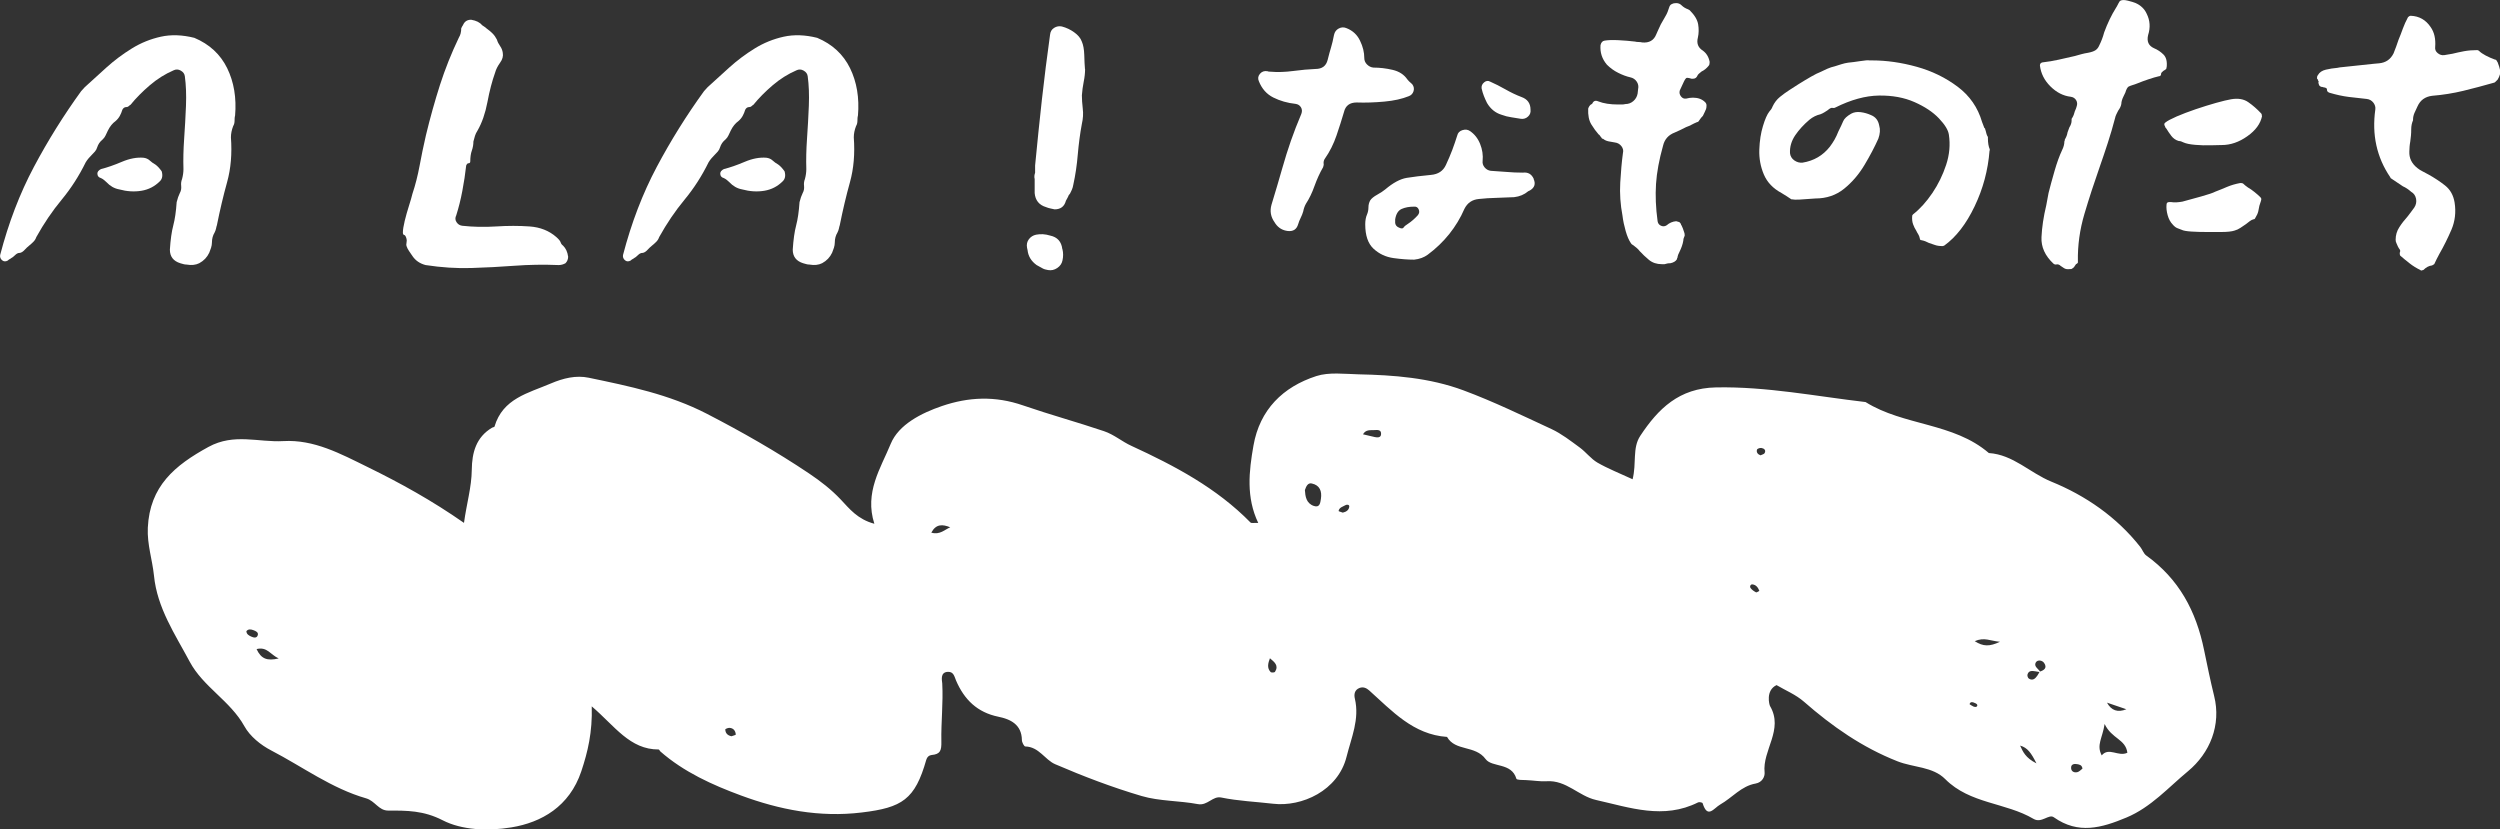 <?xml version="1.0" encoding="UTF-8"?>
<svg id="_レイヤー_2" data-name="レイヤー 2" xmlns="http://www.w3.org/2000/svg" viewBox="0 0 397.64 131.93">
  <rect x="0" y="0" width="397.64" height="131.93" fill="#333333" stroke="none"/>
  <defs>
    <style>
      .cls-1 {
        fill: #fff;
      }
    </style>
  </defs>
  <g id="_レイヤー_1-2" data-name="レイヤー 1">
    <g>
      <path class="cls-1" d="M37.38,18.4c-.05.19-.07.46-.07.79s-.07.62-.22.86c-.24.62-.36,1.22-.36,1.8.19,2.59-.01,4.97-.61,7.13-.6,2.16-1.14,4.44-1.62,6.84-.05.14-.1.32-.14.54-.05.22-.12.42-.22.61-.29.48-.43,1.01-.43,1.58,0,.29-.05.58-.14.86-.1.29-.19.55-.29.79-.34.72-.86,1.27-1.58,1.66-.58.29-1.25.36-2.02.22-.19,0-.36-.03-.5-.07-.14-.05-.31-.1-.5-.14-1.1-.34-1.66-1.06-1.66-2.16.1-1.58.28-2.87.54-3.85.26-.98.44-2.22.54-3.71.14-.58.31-1.05.5-1.44.19-.33.26-.71.22-1.12-.05-.41,0-.78.14-1.12.14-.53.22-1.05.22-1.58-.05-1.49-.01-3.1.11-4.82.12-1.73.22-3.47.29-5.22.07-1.75.01-3.32-.18-4.72-.05-.38-.26-.68-.65-.9-.38-.22-.77-.23-1.15-.04-1.34.58-2.6,1.37-3.78,2.38-1.18,1.01-2.2,2.04-3.06,3.1-.1.05-.19.12-.29.22s-.22.14-.36.14c-.29,0-.5.14-.65.43-.1.34-.23.66-.4.97-.17.31-.4.59-.68.83-.48.34-.89.84-1.22,1.51-.14.29-.26.54-.36.76-.1.22-.24.42-.43.61-.24.19-.43.4-.58.61s-.26.47-.36.76c-.05.19-.16.38-.32.58-.17.19-.32.36-.47.5-.19.19-.37.38-.54.58-.17.19-.32.41-.47.65-1.06,2.16-2.33,4.14-3.82,5.94-1.49,1.8-2.83,3.78-4.03,5.94-.1.29-.25.54-.47.76-.22.22-.44.42-.68.61-.24.19-.48.42-.72.68-.24.26-.48.42-.72.47-.19,0-.35.04-.47.11-.12.07-.23.16-.32.25-.24.24-.46.41-.65.5-.05.05-.12.1-.22.14-.1.05-.19.12-.29.22-.34.19-.64.18-.9-.04-.26-.22-.37-.49-.32-.83,1.34-5.14,3.13-9.8,5.36-14,2.23-4.2,4.74-8.22,7.52-12.06.1-.1.19-.2.29-.32.1-.12.19-.23.29-.32,1.1-1.01,2.27-2.06,3.49-3.17,1.22-1.1,2.56-2.1,4-2.99,1.44-.89,2.98-1.51,4.61-1.87,1.63-.36,3.41-.3,5.33.18,2.4,1.01,4.14,2.62,5.22,4.82,1.08,2.21,1.5,4.73,1.26,7.56ZM25.72,27.25c.19.67.1,1.2-.29,1.58-.82.82-1.79,1.32-2.92,1.51-1.13.19-2.32.12-3.56-.22-.77-.14-1.44-.53-2.02-1.15-.1-.1-.22-.2-.36-.32s-.31-.23-.5-.32c-.38-.1-.58-.34-.58-.72,0-.29.19-.53.58-.72.96-.24,2.06-.62,3.31-1.15,1.25-.53,2.4-.74,3.46-.65.38.05.71.19.97.43.26.24.56.46.9.65.34.24.67.6,1.01,1.08Z"/>
      <path class="cls-1" d="M90.37,40.79c0,.43-.14.79-.43,1.08-.34.19-.7.29-1.08.29-2.4-.1-4.74-.06-7.02.11-2.28.17-4.57.29-6.88.36-2.3.07-4.73-.08-7.27-.47-.91-.24-1.61-.72-2.09-1.44-.19-.29-.37-.55-.54-.79-.17-.24-.3-.5-.4-.79-.05-.1-.05-.28,0-.54.05-.26.05-.47,0-.61-.1-.38-.22-.59-.36-.61s-.22-.16-.22-.4c0-.43.1-1.04.29-1.84.19-.79.42-1.59.68-2.41.26-.82.44-1.44.54-1.87.48-1.44.86-2.94,1.15-4.5.29-1.56.62-3.18,1.01-4.86.67-2.78,1.42-5.45,2.23-7.99.82-2.54,1.82-5.06,3.02-7.56.24-.38.36-.86.36-1.44.05-.1.1-.19.14-.29.05-.1.1-.17.14-.22.24-.58.67-.86,1.3-.86.82.14,1.39.43,1.73.86.14.1.29.19.43.29.14.1.26.19.36.29.34.24.64.49.9.76.26.26.49.59.68.97.1.34.26.67.5,1.01.24.34.38.7.43,1.08.1.53-.05,1.06-.43,1.58-.38.53-.65,1.06-.79,1.58-.48,1.34-.89,2.91-1.22,4.68-.34,1.78-.86,3.29-1.58,4.54-.19.29-.32.57-.4.83-.07.26-.16.57-.25.9,0,.48-.08.96-.25,1.44-.17.48-.25,1.06-.25,1.73,0,.19-.1.29-.29.29-.14,0-.26.12-.36.36-.14,1.3-.35,2.64-.61,4.03-.26,1.39-.59,2.69-.97,3.89-.19.38-.18.75.04,1.08.22.34.52.53.9.58,1.73.19,3.53.23,5.4.11,1.87-.12,3.65-.12,5.33,0,1.68.12,3.1.68,4.25,1.69.38.34.61.61.68.83.07.22.2.4.4.54.43.43.7,1.01.79,1.73Z"/>
      <path class="cls-1" d="M136.45,18.4c-.05.19-.07.46-.07.79s-.07.62-.22.86c-.24.62-.36,1.22-.36,1.8.19,2.59-.01,4.97-.61,7.13-.6,2.16-1.14,4.44-1.62,6.84-.05.14-.1.32-.14.54-.05.22-.12.42-.22.61-.29.48-.43,1.01-.43,1.58,0,.29-.05.58-.14.86-.1.29-.19.55-.29.79-.34.72-.86,1.27-1.58,1.66-.58.29-1.25.36-2.02.22-.19,0-.36-.03-.5-.07-.14-.05-.31-.1-.5-.14-1.1-.34-1.66-1.06-1.66-2.16.1-1.58.28-2.87.54-3.85.26-.98.44-2.22.54-3.71.14-.58.31-1.05.5-1.44.19-.33.26-.71.22-1.12-.05-.41,0-.78.14-1.12.14-.53.22-1.05.22-1.58-.05-1.49-.01-3.1.11-4.82.12-1.73.22-3.47.29-5.22.07-1.75.01-3.32-.18-4.72-.05-.38-.26-.68-.65-.9-.38-.22-.77-.23-1.15-.04-1.34.58-2.6,1.37-3.78,2.38-1.18,1.01-2.2,2.04-3.06,3.1-.1.05-.19.12-.29.22s-.22.14-.36.14c-.29,0-.5.14-.65.43-.1.34-.23.66-.4.97-.17.31-.4.59-.68.83-.48.34-.89.84-1.22,1.51-.14.29-.26.54-.36.76-.1.22-.24.42-.43.61-.24.19-.43.4-.58.61s-.26.47-.36.76c-.05.19-.16.38-.32.58-.17.19-.32.36-.47.5-.19.19-.37.38-.54.58-.17.19-.32.41-.47.65-1.06,2.16-2.33,4.14-3.82,5.94-1.49,1.8-2.83,3.78-4.03,5.94-.1.29-.25.54-.47.76-.22.22-.44.42-.68.61-.24.19-.48.42-.72.68-.24.26-.48.42-.72.47-.19,0-.35.04-.47.11-.12.07-.23.16-.32.25-.24.24-.46.41-.65.5-.05.05-.12.1-.22.14-.1.05-.19.12-.29.22-.34.19-.64.18-.9-.04-.26-.22-.37-.49-.32-.83,1.34-5.14,3.13-9.8,5.36-14,2.23-4.2,4.74-8.22,7.52-12.06.1-.1.19-.2.29-.32.1-.12.19-.23.29-.32,1.1-1.01,2.27-2.06,3.49-3.17,1.22-1.1,2.56-2.1,4-2.99,1.44-.89,2.98-1.51,4.61-1.87,1.63-.36,3.41-.3,5.33.18,2.4,1.01,4.14,2.62,5.22,4.82,1.08,2.21,1.5,4.73,1.26,7.56ZM124.79,27.25c.19.67.1,1.2-.29,1.58-.82.82-1.79,1.32-2.92,1.51-1.13.19-2.32.12-3.56-.22-.77-.14-1.44-.53-2.02-1.15-.1-.1-.22-.2-.36-.32s-.31-.23-.5-.32c-.38-.1-.58-.34-.58-.72,0-.29.19-.53.58-.72.96-.24,2.06-.62,3.31-1.15,1.25-.53,2.4-.74,3.46-.65.38.05.71.19.97.43.26.24.56.46.9.65.34.24.67.6,1.01,1.08Z"/>
      <path class="cls-1" d="M168.99,39.64c.14.58.14,1.18,0,1.8-.1.48-.37.88-.83,1.19-.46.31-.95.42-1.48.32-.34-.05-.64-.14-.9-.29-.26-.14-.56-.31-.9-.5-.86-.62-1.34-1.42-1.44-2.38,0-.05-.01-.11-.04-.18-.02-.07-.04-.13-.04-.18-.1-.53,0-.98.29-1.37.29-.38.67-.62,1.15-.72.72-.14,1.46-.1,2.23.14,1.15.24,1.8.96,1.94,2.16ZM172.59,10.98c0,.62-.07,1.3-.22,2.02-.14.72-.24,1.44-.29,2.16,0,.62.05,1.33.14,2.12.1.79.05,1.6-.14,2.41-.29,1.54-.5,3.16-.65,4.86-.14,1.7-.38,3.32-.72,4.86-.05.29-.12.54-.22.76-.1.22-.19.42-.29.61-.05.05-.08.1-.11.14-.02.05-.06.1-.11.14-.05.14-.12.3-.22.47-.1.17-.17.3-.22.4-.24.91-.84,1.37-1.8,1.37-.19-.05-.41-.1-.65-.14-.24-.05-.48-.12-.72-.22-1.1-.33-1.7-1.08-1.8-2.23v-2.23c-.05-.19-.06-.37-.04-.54.02-.17.06-.32.11-.47v-1.15c.34-3.55.7-7.04,1.08-10.48.38-3.43.82-6.88,1.3-10.33.05-.48.26-.84.65-1.08.38-.24.79-.31,1.22-.22.72.19,1.38.5,1.98.94.6.43,1,.91,1.19,1.44.24.53.37,1.25.4,2.16.02.91.06,1.66.11,2.23Z"/>
      <path class="cls-1" d="M224.65,13.43c.24.34.3.7.18,1.08-.12.38-.37.65-.76.79-1.06.43-2.35.72-3.89.86-1.54.14-3,.19-4.39.14-1.1,0-1.78.5-2.02,1.51-.34,1.15-.73,2.4-1.19,3.74-.46,1.34-1.07,2.57-1.84,3.67-.14.19-.22.43-.22.72.05.19.02.41-.07.65-.53.91-.98,1.91-1.37,2.99-.38,1.08-.84,2.03-1.37,2.84-.19.34-.34.75-.43,1.22-.1.34-.23.67-.4,1.01-.17.34-.3.67-.4,1.01-.24.82-.79,1.18-1.66,1.08-.82-.1-1.46-.48-1.94-1.15l-.14-.22c-.62-.86-.79-1.8-.5-2.81.67-2.21,1.24-4.12,1.69-5.72.46-1.61.92-3.1,1.4-4.46.48-1.37,1.03-2.8,1.66-4.28.14-.38.12-.73-.07-1.04-.19-.31-.48-.49-.86-.54-1.3-.14-2.47-.48-3.53-1.01-1.06-.53-1.82-1.39-2.3-2.59-.19-.43-.13-.83.18-1.19.31-.36.71-.49,1.19-.4.1.05.24.07.43.07,1.15.1,2.38.06,3.67-.11,1.3-.17,2.47-.28,3.53-.32,1.06,0,1.7-.48,1.94-1.44.19-.77.37-1.43.54-1.98.17-.55.32-1.21.47-1.98.1-.48.35-.83.76-1.04.41-.22.83-.23,1.26-.04.96.38,1.67,1.04,2.12,1.98.46.94.68,1.86.68,2.77,0,.38.14.72.43,1.01.29.29.62.46,1.01.5,1.01,0,2.03.12,3.06.36,1.03.24,1.81.74,2.34,1.51.14.19.36.41.65.65l.14.14ZM243.94,28.48c.34.77.14,1.37-.58,1.8l-.29.14c-.62.53-1.37.84-2.23.94-.91.05-1.85.08-2.81.11-.96.02-1.9.08-2.81.18-1.06.1-1.82.62-2.3,1.58-.62,1.44-1.43,2.77-2.41,4-.98,1.22-2.12,2.32-3.42,3.28-.58.43-1.3.7-2.16.79-.96,0-2.05-.08-3.28-.25-1.22-.17-2.28-.66-3.17-1.48-.89-.82-1.33-2.11-1.33-3.89,0-.62.1-1.15.29-1.58.14-.33.22-.71.22-1.12s.1-.78.29-1.12c.19-.29.56-.59,1.12-.9.55-.31.97-.59,1.26-.83,1.25-1.06,2.39-1.67,3.42-1.84,1.03-.17,2.31-.32,3.85-.47,1.15-.1,1.94-.62,2.38-1.58.38-.82.72-1.61,1.01-2.38s.55-1.54.79-2.3c.1-.43.37-.72.83-.86.46-.14.85-.1,1.19.14.72.48,1.26,1.16,1.62,2.05.36.89.49,1.79.4,2.7-.05.38.06.73.32,1.04.26.31.59.49.97.54.91.05,1.76.11,2.56.18.79.07,1.64.11,2.56.11.82-.1,1.39.24,1.73,1.01ZM225.51,34.24c.24-.29.29-.6.14-.94-.14-.33-.41-.48-.79-.43-.72,0-1.36.12-1.91.36-.55.24-.9.79-1.04,1.66v.58c.05.34.24.58.58.72.38.19.64.19.76,0,.12-.19.35-.38.68-.58.58-.38,1.1-.84,1.58-1.37ZM243.44,17.46c.05.43-.08.79-.4,1.08-.31.29-.68.41-1.12.36-.53-.1-1.04-.18-1.55-.25-.5-.07-1.02-.2-1.55-.4-.96-.29-1.73-.91-2.3-1.87-.19-.38-.36-.76-.5-1.12-.14-.36-.26-.76-.36-1.19-.05-.38.08-.71.4-.97.31-.26.64-.3.97-.11.77.34,1.57.74,2.41,1.22.84.48,1.69.89,2.56,1.22.96.34,1.44,1.01,1.44,2.02Z"/>
      <path class="cls-1" d="M265.62,41.87c-.14,0-.29.01-.43.04-.14.02-.29.06-.43.11h-.43c-.82,0-1.5-.23-2.05-.68-.55-.46-1.04-.92-1.48-1.4-.14-.19-.3-.36-.47-.5-.17-.14-.35-.29-.54-.43-.19-.1-.31-.19-.36-.29-.34-.48-.62-1.14-.86-1.98-.24-.84-.41-1.64-.5-2.41-.34-1.78-.46-3.54-.36-5.29.1-1.75.24-3.32.43-4.72.1-.38.01-.74-.25-1.08-.26-.33-.61-.53-1.04-.58-.34-.05-.67-.11-1.01-.18-.34-.07-.62-.2-.86-.4-.14,0-.22-.05-.22-.14-.1-.1-.18-.2-.25-.32-.07-.12-.16-.2-.25-.25-.38-.43-.77-.96-1.15-1.58-.38-.62-.55-1.46-.5-2.52.1-.29.24-.5.43-.65.05,0,.12-.05.22-.14.19-.43.5-.55.94-.36.86.34,1.92.5,3.17.5h.58c.19,0,.38-.02.58-.07.48,0,.9-.16,1.26-.47.36-.31.59-.71.68-1.19,0-.1.01-.22.04-.36.02-.14.04-.26.04-.36.1-.43.02-.83-.22-1.19-.24-.36-.58-.59-1.01-.68-.62-.14-1.27-.38-1.94-.72-.67-.33-1.27-.77-1.8-1.3-.77-.91-1.1-1.94-1.01-3.1.1-.43.31-.67.65-.72.53-.09,1.26-.12,2.2-.07s1.81.12,2.63.22c.19.05.38.07.58.07s.38.02.58.07c1.1.1,1.85-.33,2.23-1.3.1-.24.2-.48.32-.72.12-.24.25-.53.4-.86.29-.53.54-.97.76-1.33.22-.36.42-.85.61-1.48.1-.24.24-.38.43-.43.14-.09.36-.14.65-.14.34,0,.62.12.86.36.29.29.65.5,1.08.65.05.05.08.07.11.07.02,0,.06.02.11.07.77.77,1.21,1.51,1.33,2.23.12.72.11,1.42-.04,2.09-.24.91.02,1.61.79,2.09.58.43.94,1.03,1.08,1.8,0,.29-.05.48-.14.58-.34.43-.72.74-1.15.94-.38.29-.6.5-.65.65-.14.34-.38.5-.72.5h-.22c-.14-.05-.28-.08-.4-.11-.12-.02-.23-.04-.32-.04-.14,0-.31.21-.5.61-.19.41-.41.88-.65,1.4-.1.34-.04.65.18.94.22.29.49.41.83.36.19-.05.37-.08.54-.11.17-.02.35-.04.54-.04.82,0,1.46.24,1.94.72.14.14.22.31.22.5,0,.24-.02.43-.07.58-.1.19-.17.36-.22.5-.05.1-.1.19-.14.29-.05.1-.1.19-.14.29-.1.1-.19.21-.29.32-.1.12-.19.25-.29.4-.1.19-.22.29-.36.29-.34.14-.64.29-.9.43-.26.14-.54.26-.83.36-.29.14-.58.29-.86.43-.29.14-.6.29-.94.43-1.01.38-1.63,1.08-1.87,2.09-.62,2.21-1,4.24-1.12,6.08-.12,1.85-.04,3.83.25,5.94.05.34.23.58.54.72.31.14.61.12.9-.07.43-.38.94-.6,1.51-.65.14.05.28.08.4.11.12.02.2.08.25.18.1.1.14.19.14.29.05.05.1.13.14.25.05.12.1.23.14.32l.22.65c.05.1.07.26.07.5-.14.29-.22.55-.22.79-.05.29-.12.58-.22.86-.1.29-.22.58-.36.86-.19.34-.31.67-.36,1.01-.05.05-.07.12-.07.22-.19.33-.55.55-1.08.65Z"/>
      <path class="cls-1" d="M316.45,23.94c-.24,3.12-1.03,6.08-2.38,8.89-1.34,2.81-2.95,4.88-4.82,6.23-.05,0-.08.01-.11.04-.02.02-.06.04-.11.04h-.14c-.43,0-.82-.06-1.15-.18-.34-.12-.65-.23-.94-.32-.19-.1-.37-.18-.54-.25-.17-.07-.37-.13-.61-.18-.19,0-.29-.1-.29-.29-.05-.24-.13-.46-.25-.65-.12-.19-.23-.38-.32-.58-.19-.29-.36-.62-.5-1.01-.14-.38-.19-.84-.14-1.37,0-.05.05-.12.14-.22,1.1-.86,2.12-1.99,3.06-3.38.94-1.39,1.67-2.89,2.2-4.5.53-1.61.67-3.2.43-4.79-.1-.72-.62-1.58-1.58-2.59-.96-1.01-2.26-1.87-3.89-2.59-1.63-.72-3.52-1.07-5.65-1.04-2.14.03-4.45.66-6.95,1.91-.05.05-.17.07-.36.07-.19-.1-.48.02-.86.36-.14.1-.31.2-.5.32-.19.12-.41.23-.65.32-.62.14-1.2.43-1.73.86-.91.77-1.67,1.6-2.27,2.48-.6.89-.88,1.84-.83,2.84.05.48.28.86.68,1.15.41.29.85.41,1.33.36,1.78-.29,3.22-1.13,4.32-2.52.29-.38.54-.77.76-1.15.22-.38.42-.82.61-1.3.34-.67.59-1.21.76-1.62.17-.41.59-.8,1.26-1.19.43-.24.94-.32,1.51-.25.58.07,1.13.23,1.66.47.72.29,1.15.84,1.3,1.66.19.62.14,1.32-.14,2.09-.58,1.3-1.31,2.69-2.2,4.18-.89,1.49-1.97,2.75-3.24,3.78-1.27,1.03-2.8,1.55-4.57,1.55-.14,0-.48.02-1.01.07-.53.05-1.06.08-1.58.11-.53.02-.89.01-1.08-.04h-.14c-.48-.33-1.01-.67-1.58-1.01-1.34-.72-2.28-1.7-2.81-2.95-.53-1.25-.77-2.57-.72-3.96.05-1.39.24-2.64.58-3.74.33-1.1.67-1.87,1.01-2.3.1-.1.19-.22.29-.36.1-.14.17-.29.22-.43.29-.62.68-1.14,1.19-1.55.5-.41,1.02-.78,1.55-1.12.29-.19.76-.49,1.4-.9.65-.41,1.31-.8,1.98-1.19.67-.38,1.15-.62,1.44-.72.38-.19.77-.37,1.15-.54.38-.17.79-.3,1.22-.4.29-.1.62-.2,1.01-.32.38-.12.74-.2,1.08-.25.53-.05,1.18-.13,1.94-.25.77-.12,1.25-.16,1.44-.11h.43c2.3,0,4.67.34,7.09,1.01,2.42.67,4.6,1.73,6.52,3.17,1.92,1.44,3.22,3.31,3.89,5.62.1.29.22.6.36.94.1.05.14.11.14.18s.02.16.07.25c.05.19.1.37.14.54.05.17.12.32.22.47v.22c0,.72.1,1.3.29,1.73v.22Z"/>
      <path class="cls-1" d="M344.6,10.69c0,.14-.02.24-.07.29-.1.1-.24.19-.43.29-.24.19-.36.34-.36.43,0,.29-.12.43-.36.43-.43.1-.97.25-1.62.47-.65.22-1.26.44-1.84.68-.24.1-.48.18-.72.25-.24.07-.46.16-.65.25-.19.14-.36.46-.5.94-.05.1-.1.19-.14.29-.05.1-.1.19-.14.29-.24.48-.36.89-.36,1.22-.05.34-.22.7-.5,1.08-.1.19-.19.38-.29.58-.1.19-.17.41-.22.65-.34,1.3-.72,2.6-1.15,3.92-.43,1.32-.86,2.6-1.3,3.85-.86,2.45-1.67,4.92-2.41,7.42-.74,2.5-1.09,5.02-1.04,7.56.05.19-.05.33-.29.43-.05.05-.07.08-.07.11,0,.02-.05.08-.14.18-.05.14-.19.29-.43.43-.05.05-.12.07-.22.07h-.14c-.38.05-.68,0-.9-.14-.22-.14-.4-.26-.54-.36-.24-.24-.5-.31-.79-.22-.14,0-.26-.05-.36-.14-1.34-1.25-1.98-2.65-1.91-4.21.07-1.56.32-3.25.76-5.08.05-.33.11-.66.18-.97.07-.31.13-.64.18-.97.24-.96.55-2.11.94-3.46.38-1.34.79-2.47,1.22-3.38.24-.48.36-.94.36-1.37.05-.1.07-.18.07-.25s.02-.13.07-.18c.19-.33.31-.67.36-1.01.1-.29.19-.55.29-.79.24-.38.36-.74.36-1.08v-.29c.1-.14.18-.29.25-.43.07-.14.13-.31.18-.5.05-.19.11-.36.18-.5.07-.14.13-.31.18-.5.14-.38.12-.73-.07-1.04-.19-.31-.48-.49-.86-.54-1.2-.14-2.28-.7-3.24-1.66-.96-.96-1.51-2.06-1.66-3.31,0-.19.05-.31.14-.36.1-.1.19-.14.29-.14.86-.1,1.72-.24,2.56-.43.84-.19,1.69-.38,2.56-.58.34-.1.68-.19,1.04-.29.36-.1.71-.17,1.04-.22.53-.1.92-.23,1.19-.4.26-.17.47-.42.61-.76.34-.67.6-1.37.79-2.09.53-1.44,1.15-2.74,1.87-3.89.1-.14.22-.36.36-.65.14-.29.26-.46.36-.5.24-.14.64-.14,1.19,0,.55.14.95.26,1.19.36.86.38,1.46.96,1.8,1.73.53,1.06.6,2.18.22,3.38-.24,1.01.07,1.7.94,2.09.58.24,1.08.58,1.51,1.01s.6,1.1.5,2.02ZM359.79,18.47c-.24,1.2-1.02,2.27-2.34,3.2-1.32.94-2.68,1.4-4.07,1.4-.34,0-.91.01-1.73.04-.82.03-1.65,0-2.48-.07-.84-.07-1.48-.2-1.91-.4-.1-.05-.2-.1-.32-.14-.12-.05-.25-.07-.4-.07-.48-.14-.88-.42-1.19-.83-.31-.41-.56-.78-.76-1.12-.14-.14-.22-.26-.22-.36-.19-.29-.17-.5.07-.65.29-.24.88-.55,1.76-.94.89-.38,1.9-.77,3.02-1.15,1.13-.38,2.21-.72,3.24-1.01,1.03-.29,1.84-.48,2.41-.58,1.1-.19,2.02-.04,2.74.47.72.5,1.39,1.09,2.02,1.76.1.1.14.24.14.43ZM359.65,31.86c-.05.14-.1.29-.14.43-.05.14-.1.29-.14.43-.05.29-.11.59-.18.9-.07.31-.23.66-.47,1.04-.05.14-.14.22-.29.22-.19.05-.38.14-.58.29-.19.14-.41.31-.65.5-.29.19-.58.38-.86.58-.29.19-.6.34-.94.43-.43.14-1.13.22-2.09.22h-2.27c-.89,0-1.72-.02-2.48-.07-.77-.05-1.3-.14-1.58-.29-.1-.05-.29-.12-.58-.22-.29-.1-.55-.29-.79-.58-.38-.38-.66-.89-.83-1.51-.17-.62-.23-1.17-.18-1.66,0-.29.14-.43.43-.43h.29c.29.05.59.06.9.04.31-.02.61-.06.9-.11.91-.24,1.92-.52,3.02-.83,1.1-.31,1.85-.56,2.23-.76.62-.24,1.25-.49,1.87-.76.62-.26,1.32-.47,2.09-.61.19,0,.34.02.43.07.1.1.22.2.36.32.14.12.29.23.43.32.34.19.68.43,1.04.72.36.29.66.55.9.79.19.19.24.36.14.5Z"/>
      <path class="cls-1" d="M385.42,42.95s-.1.01-.14.04c-.05.02-.1.04-.14.04-.1,0-.14-.02-.14-.07-.62-.29-1.22-.66-1.8-1.12-.58-.46-1.06-.85-1.44-1.19-.05-.1-.07-.24-.07-.43.1-.24.1-.42,0-.54-.1-.12-.19-.28-.29-.47-.05-.14-.12-.31-.22-.5-.1-.19-.14-.38-.14-.58,0-.72.19-1.38.58-1.98.38-.6.82-1.16,1.3-1.69.19-.24.38-.49.58-.76.19-.26.36-.49.5-.68.29-.43.38-.9.29-1.4-.1-.5-.36-.88-.79-1.12-.43-.38-.86-.67-1.3-.86l-1.94-1.3s-.07-.1-.07-.14c-2.16-3.17-2.95-6.77-2.38-10.8.05-.38-.06-.74-.32-1.08-.26-.33-.61-.53-1.04-.58-.91-.1-1.86-.2-2.84-.32-.98-.12-2.03-.35-3.13-.68-.24-.1-.36-.24-.36-.43.05-.24-.14-.38-.58-.43-.1-.05-.22-.07-.36-.07-.1-.05-.19-.12-.29-.22-.05-.1-.07-.17-.07-.22s-.02-.1-.07-.14c0-.1.01-.16.04-.18.02-.02.01-.08-.04-.18-.05-.05-.07-.1-.07-.14v-.07l-.14-.14v-.22c0-.14.05-.26.14-.36.24-.43.66-.72,1.26-.86.6-.14,1.21-.24,1.84-.29l.36-.07c.86-.1,1.77-.19,2.74-.29.96-.1,1.87-.19,2.74-.29l.79-.07c1.06-.1,1.82-.62,2.3-1.58.14-.38.29-.76.43-1.12s.26-.71.36-1.04c.24-.58.47-1.16.68-1.76.22-.6.49-1.21.83-1.84.14-.14.29-.22.43-.22,1.34.05,2.4.65,3.17,1.8.58.82.82,1.87.72,3.17-.05.38.08.71.4.97.31.26.66.37,1.04.32l1.3-.22c.58-.14,1.19-.28,1.84-.4.65-.12,1.36-.18,2.12-.18.1,0,.19.05.29.14.24.24.59.48,1.04.72.46.24.95.46,1.48.65.14,0,.24.07.29.22l.14.22c.19.48.32.91.4,1.3.07.38-.06.86-.4,1.44l-.07.07s-.1.1-.14.14c-.05.05-.1.1-.14.14-.1.1-.17.14-.22.14-1.68.48-3.31.91-4.9,1.3-1.58.38-3.24.65-4.97.79-1.1.14-1.87.7-2.3,1.66-.19.38-.36.75-.5,1.08-.14.34-.22.67-.22,1.01v.14c-.19.43-.29.91-.29,1.44,0,.34-.01.66-.04.97-.02.31-.06.64-.11.97-.05.24-.08.5-.11.79-.02.29-.04.55-.04.79-.05,1.06.38,1.94,1.3,2.66.24.19.5.36.79.5.29.14.6.31.94.5.96.53,1.85,1.12,2.66,1.76.82.65,1.32,1.55,1.51,2.7.24,1.54.07,2.98-.5,4.32-.58,1.34-1.22,2.64-1.94,3.89-.29.53-.55,1.06-.79,1.58-.05.05-.17.12-.36.22-.48.05-.94.29-1.37.72Z"/>
    </g>
    <g id="_饑1" data-name=" 饑1">
      <path class="cls-1" d="M259.67,76.25c.66-2.6-.06-4.98,1.22-6.92,2.86-4.33,6.19-7.6,12.04-7.71,8.06-.16,15.88,1.41,23.8,2.33,6.08,3.8,13.96,3.25,19.61,8.11,3.86.25,6.53,3.15,9.92,4.54,5.45,2.22,10.41,5.62,14.17,10.4.34.43.52,1.05.94,1.35,5.2,3.74,7.93,8.81,9.21,15.08.49,2.37,1,4.87,1.59,7.26,1.16,4.64-.67,9.09-4.17,11.99-3.11,2.57-5.86,5.72-9.79,7.36-3.94,1.64-7.64,2.71-11.54-.05-.8-.57-1.94,1.01-3.22.26-4.44-2.62-10.12-2.38-14.04-6.32-1.99-2.01-5.07-1.84-7.6-2.84-5.61-2.21-10.39-5.55-14.88-9.48-1.29-1.13-2.96-1.81-4.36-2.64-1.77.84-1.15,3.13-1.04,3.32,2.22,3.77-1.24,7.03-.86,10.58.06.6-.34,1.57-1.44,1.76-2.26.39-3.71,2.25-5.6,3.32-1.04.59-2.03,2.35-2.82-.2-.03-.11-.53-.22-.71-.13-5.5,2.76-10.82.84-16.24-.38-2.79-.63-4.72-3.19-7.87-2.98-1,.07-2.16-.14-3.25-.18-.54-.02-1.49,0-1.55-.22-.76-2.61-3.88-1.76-4.89-3.12-1.66-2.26-4.82-1.2-6.14-3.53-5.38-.37-8.74-4.13-12.39-7.4-.42-.37-.93-.61-1.52-.39-.82.31-.91,1.05-.75,1.71.77,3.27-.56,6.18-1.32,9.23-1.35,5.42-7.14,8.01-11.68,7.48-2.74-.32-5.53-.43-8.25-.99-1.37-.29-2.18,1.34-3.72,1.05-2.96-.56-6.09-.45-8.95-1.29-4.68-1.38-9.27-3.13-13.75-5.06-1.63-.7-2.58-2.78-4.75-2.82-.19,0-.54-.66-.54-1.01-.03-2.49-1.83-3.33-3.74-3.72-3.37-.69-5.43-2.73-6.73-5.75-.27-.63-.37-1.41-1.27-1.39-1.34.03-.95,1.43-.93,1.84.17,3.1-.2,6.18-.14,9.25.03,1.45-.17,2.01-1.56,2.14-.4.04-.71.31-.84.76-1.79,6.31-3.83,7.61-10.26,8.38-6.72.82-13.08-.44-19.2-2.7-4.55-1.68-9.08-3.72-12.84-7.01-.1-.09-.18-.31-.26-.31-4.61.02-7-3.75-10.65-6.86.12,4.12-.63,7.24-1.66,10.33-1.88,5.62-6.36,8.14-11.12,8.92-3.81.63-7.92.42-10.93-1.13-3.03-1.56-5.7-1.55-8.66-1.54-1.53,0-2.09-1.54-3.52-1.95-5.48-1.57-10.09-5.02-15.1-7.62-1.66-.86-3.38-2.25-4.26-3.85-2.24-4.04-6.56-6.25-8.7-10.27-2.33-4.37-5.17-8.52-5.68-13.69-.26-2.52-1.1-4.94-.98-7.61.31-6.61,4.28-9.92,9.66-12.86,4.07-2.22,7.95-.69,11.89-.92,4.88-.28,9.1,2.01,13.4,4.12,5.21,2.55,10.24,5.33,15.34,8.89.4-3,1.21-5.65,1.24-8.47.03-2.69.68-5.17,3.24-6.68.12-.07.35-.08.37-.16,1.32-4.48,5.35-5.32,8.95-6.86,1.99-.85,4.02-1.34,6.03-.92,6.43,1.34,12.82,2.65,18.81,5.74,5.59,2.89,11,5.97,16.22,9.47,1.86,1.25,3.55,2.56,5.08,4.18,1.37,1.45,2.65,3.12,5.33,3.84-1.61-5,1.03-8.87,2.6-12.71,1.26-3.07,4.88-4.9,8.16-6.02,4.21-1.43,8.42-1.65,12.91-.09,4.23,1.46,8.59,2.65,12.85,4.09,1.61.54,2.87,1.66,4.37,2.34,6.89,3.17,13.55,6.69,18.94,12.19.14.14.51.04,1.23.07-1.95-4.08-1.48-8.22-.76-12.31,1-5.71,4.69-9.33,9.99-11.05,2.03-.66,4.54-.33,6.71-.28,5.61.12,11.29.54,16.7,2.55,4.79,1.78,9.37,4.01,13.99,6.15,1.61.75,3.05,1.88,4.5,2.94,1,.73,1.78,1.8,2.83,2.41,1.65.95,3.44,1.65,5.58,2.64v.02ZM324.43,106.83c.71-.22,1.23-.61.7-1.38-.32-.47-1.06-.53-1.32-.09-.39.66.47,1.03.73,1.56-.26-.05-.52-.1-.78-.14-.53-.08-1.09-.17-1.28.52-.05.19.07.54.23.64.57.36.98.04,1.31-.43.15-.22.28-.45.4-.69h0ZM334.75,115.16c-.34,2.27-1.34,3.32-.46,4.99,1.14-1.37,2.64.27,4.08-.42-.28-2.19-2.48-2.19-3.62-4.58h0ZM207.55,77.93c.06,1.02.21,2.12,1.41,2.54.96.33,1.04-.47,1.14-1.13.18-1.21-.17-2.16-1.45-2.44-.62-.14-.89.43-1.09,1.03h-.01ZM335.13,111.76c.69,1.26,1.71,1.61,3.08,1.05-1.22-.42-2.15-.74-3.08-1.05ZM44.33,104.73c-1.34-.61-1.83-1.91-3.52-1.49.72,1.56,1.67,1.92,3.52,1.49ZM151.14,83.87c-1.21-.49-2.25-.57-3.01.85,1.36.4,2.14-.49,3.01-.85ZM216.79,69.08c.66.15,1.27.3,1.89.44.41.09.92.1.98-.39.1-.8-.53-.76-1.08-.72-.63.04-1.33-.12-1.79.67ZM321.31,118.59c.44.95.83,1.94,2.6,2.83-.84-1.67-1.42-2.5-2.6-2.83ZM314.09,101.98c1.36.87,2.35.88,4.02.1-1.59-.14-2.47-.77-4.02-.1ZM201.99,104.7c-.3.79-.5,1.54.11,2.19.11.12.62.09.69-.02.66-1.03-.1-1.57-.8-2.17ZM116.36,117.1c.23-.09.68-.19.67-.26-.04-.59-.36-1.03-.99-1.07-.23-.02-.69.17-.68.26.02.62.4.96,1,1.08h0ZM39.19,100.39c.02.49.39.69.76.86.38.17.87.3,1.04-.19.17-.48-.3-.69-.69-.83-.39-.14-.79-.22-1.11.16ZM279.84,93.99c-.21-.56-.54-.98-1.11-1.04-.29-.03-.47.33-.29.58.21.29.54.51.86.68.11.06.35-.14.53-.22h0ZM331.23,122.25c-.09-.6-.5-.64-.86-.71-.41-.08-.88,0-.94.44-.08.63.36.97.97.84.32-.07.59-.39.83-.57ZM213.57,81.54c.54-.12,1-.4,1.04-.98.02-.27-.33-.37-.61-.21-.42.25-.99.35-1.09.93,0,.05.43.17.65.25h.01ZM280.02,72.42c.23-.12.57-.17.66-.36.26-.5-.13-.75-.54-.81-.22-.03-.63.11-.68.27-.13.43.13.75.56.9ZM313.27,112.01c.22.13.43.3.67.39.34.13.63-.02.55-.3-.05-.17-.39-.3-.62-.38-.33-.11-.54,0-.6.29Z"/>
    </g>
  </g>
</svg>